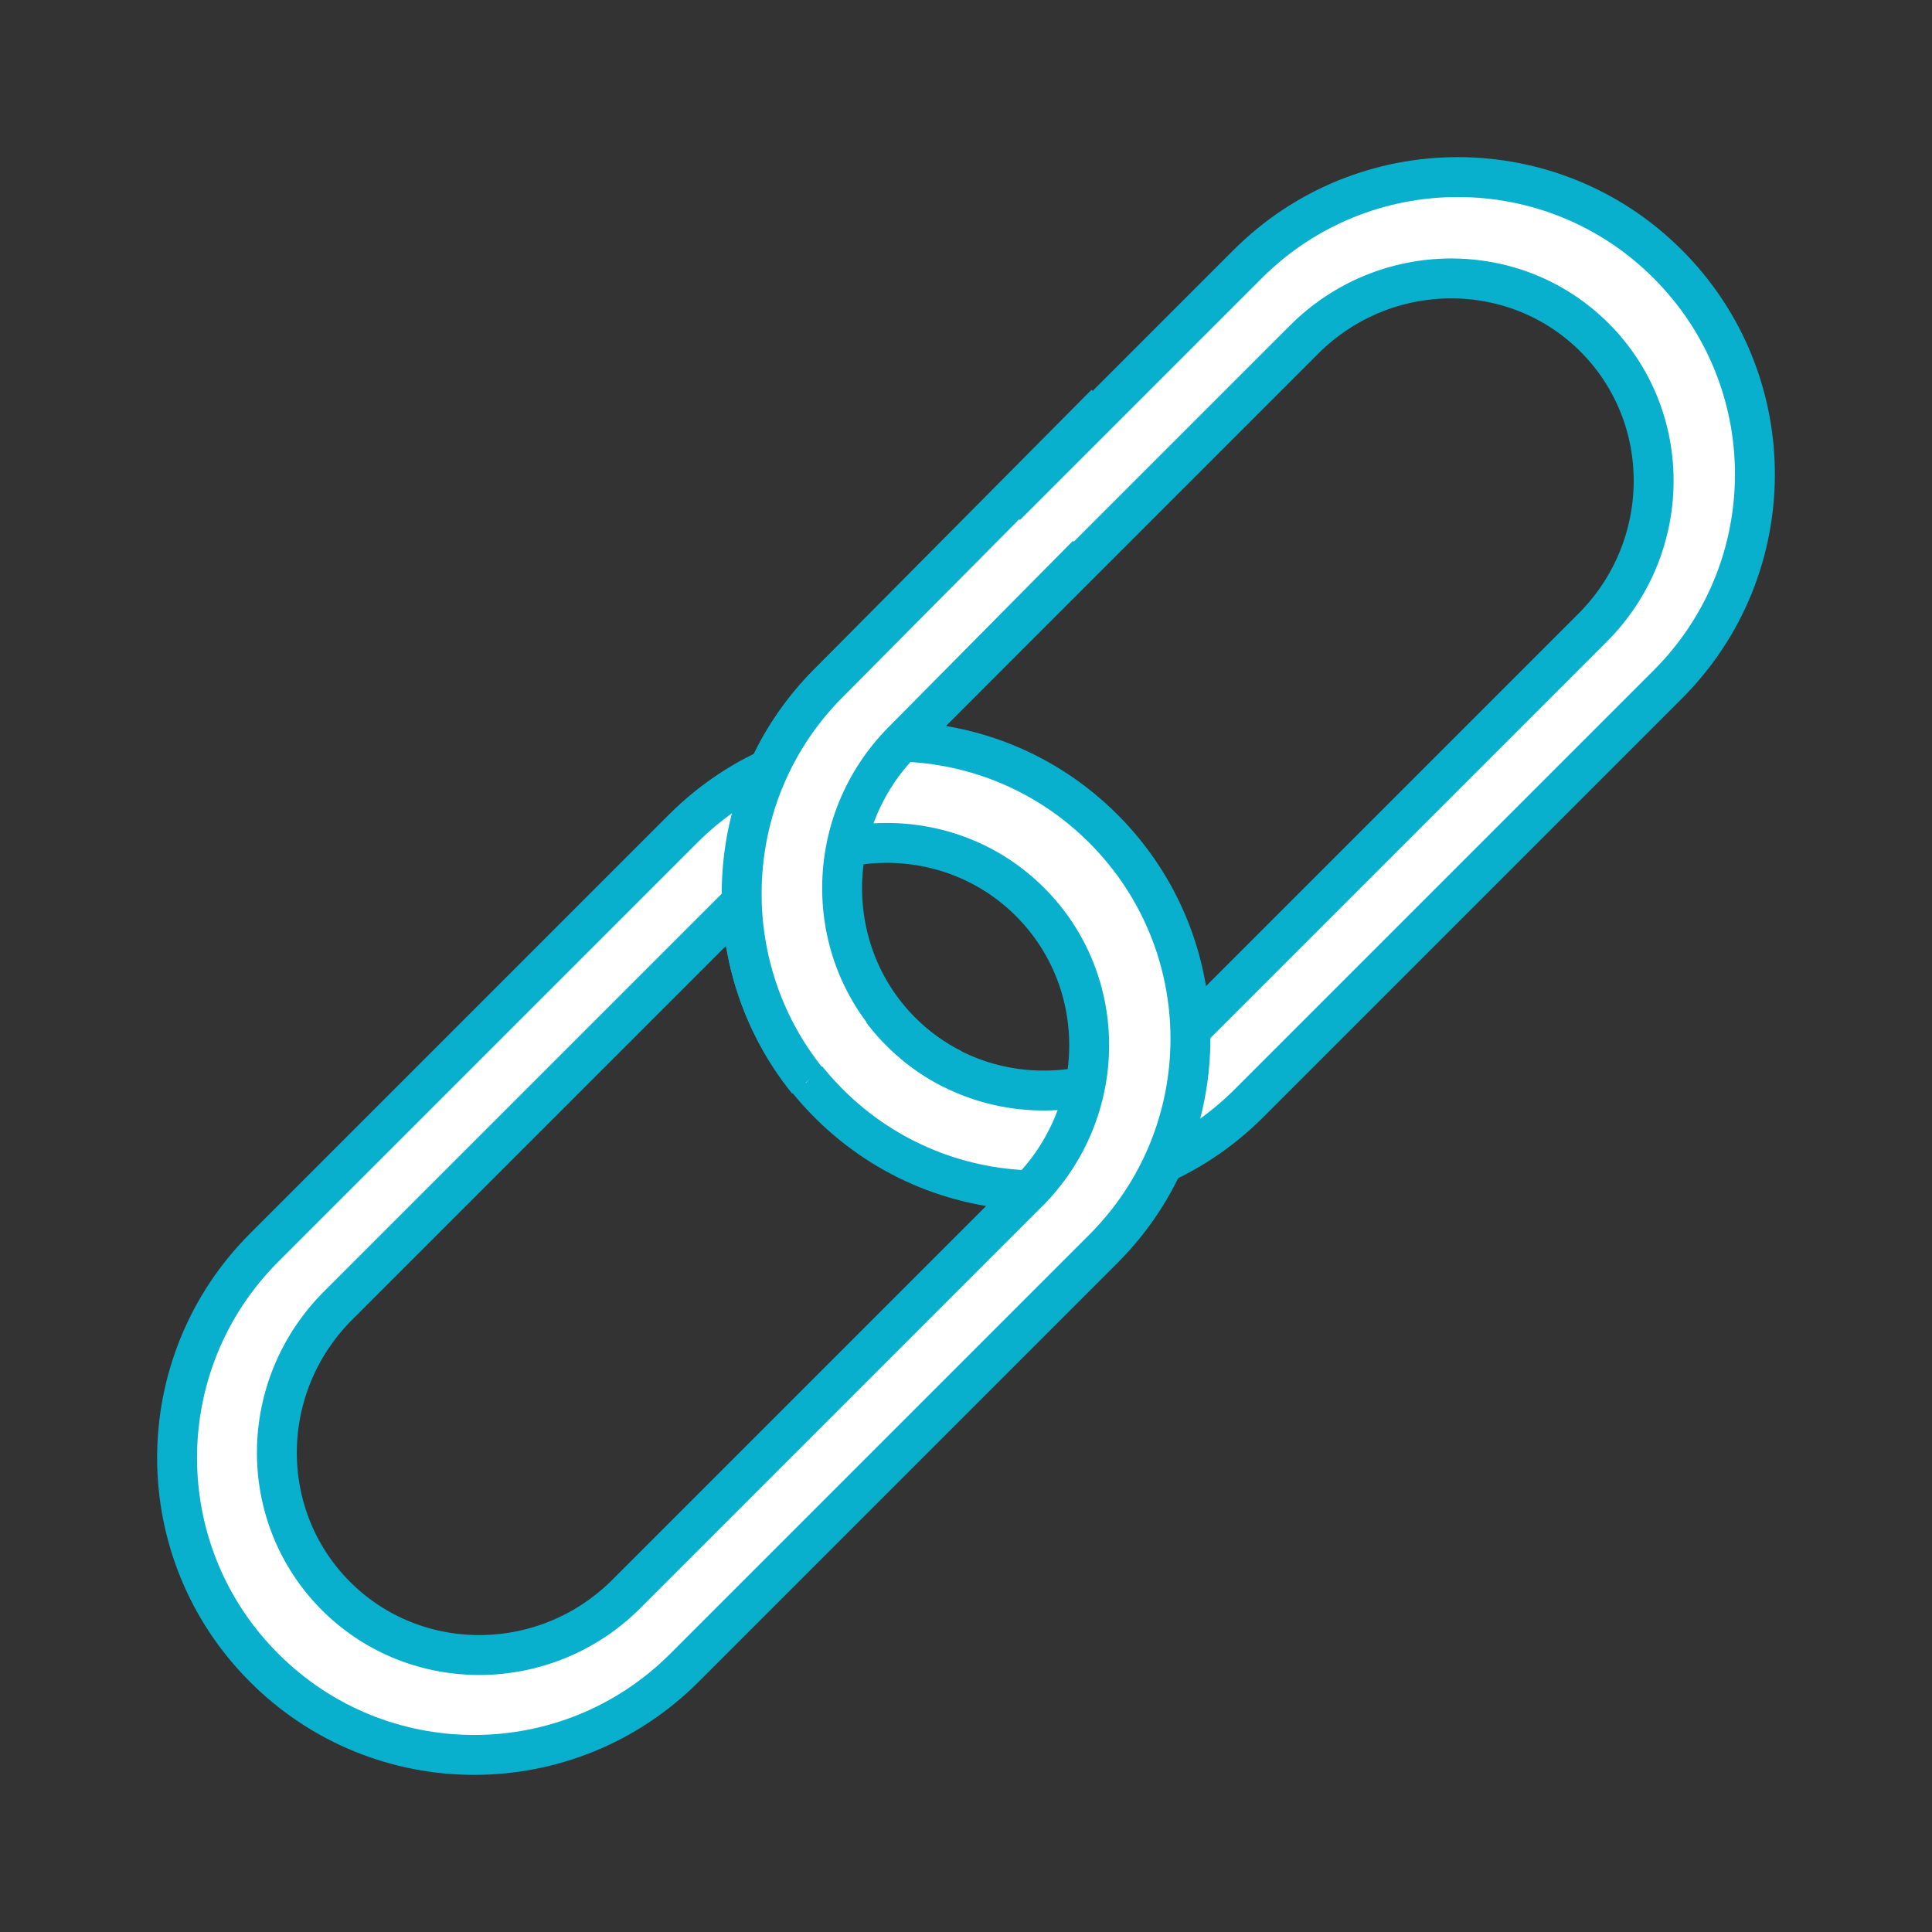 <?xml version="1.0" encoding="utf-8"?>
<!-- Generator: Adobe Illustrator 25.2.1, SVG Export Plug-In . SVG Version: 6.00 Build 0)  -->
<svg version="1.1" id="Layer_1" xmlns="http://www.w3.org/2000/svg" xmlns:xlink="http://www.w3.org/1999/xlink" x="0px" y="0px"
	 viewBox="0 0 920 920" style="enable-background:new 0 0 920 920;" xml:space="preserve">
<rect x="0" y="0" width="920" height="920" fill="#333333" stroke="none"/>
<style type="text/css">
	.st0{fill:#FFFFFF;}
	.st1{fill:none;stroke:#08B0CD;stroke-width:19;stroke-miterlimit:10;}
</style>
<g>
	<path class="st0" d="M567.1,490.2c-38.4,38.4-100.4,38.9-138.3,1s-37.5-99.8,1-138.3L621,161.7c38.4-38.4,100.4-38.9,138.3-1
		c37.9,37.9,37.5,99.8-1,138.3L567.1,490.2z M594.7,525.4l199.5-199.5c55.3-55.3,55.3-144.8,0-200.1c-55.2-55.3-144.8-55.3-200.1,0
		L394.6,325.3c-55.3,55.3-55.3,144.8,0,200.1C449.8,580.7,539.4,580.7,594.7,525.4"/>
	<path class="st1" d="M567.1,490.2c-38.4,38.4-100.4,38.9-138.3,1s-37.5-99.8,1-138.3L621,161.7c38.4-38.4,100.4-38.9,138.3-1
		c37.9,37.9,37.5,99.8-1,138.3L567.1,490.2z M594.7,525.4l199.5-199.5c55.3-55.3,55.3-144.8,0-200.1c-55.2-55.3-144.8-55.3-200.1,0
		L394.6,325.3c-55.3,55.3-55.3,144.8,0,200.1C449.8,580.7,539.4,580.7,594.7,525.4z"/>
	<path class="st0" d="M298.3,759c-38.4,38.4-100.4,38.9-138.3,1s-37.5-99.8,1-138.3l191.2-191.2c38.4-38.4,100.4-38.9,138.3-1
		s37.5,99.8-1,138.3L298.3,759z M325.9,794.2l199.5-199.5c55.3-55.3,55.3-144.8,0-200.1c-55.3-55.3-144.8-55.3-200.1,0L125.8,594.1
		c-55.3,55.3-55.3,144.9,0,200.1C181,849.5,270.6,849.5,325.9,794.2"/>
	<path class="st1" d="M298.3,759c-38.4,38.4-100.4,38.9-138.3,1s-37.5-99.8,1-138.3l191.2-191.2c38.4-38.4,100.4-38.9,138.3-1
		s37.5,99.8-1,138.3L298.3,759z M325.9,794.2l199.5-199.5c55.3-55.3,55.3-144.8,0-200.1c-55.3-55.3-144.8-55.3-200.1,0L125.8,594.1
		c-55.3,55.3-55.3,144.9,0,200.1C181,849.5,270.6,849.5,325.9,794.2z"/>
	<path class="st0" d="M418.4,480.9c-28.1-38.3-24.6-92.8,10.5-127.9l81.1-81.1l-12-12l-19.5-19.5l-85,85
		c-52.1,52.1-55.3,134.4-9.8,190.3"/>
	<path class="st1" d="M526.5,192.3c-45.1,45.4-102,102.8-132.2,133.2c-51.4,51.8-54.6,133.7-9.7,189.3"/>
	<path class="st1" d="M453.7,509.1c-9-4.5-17.4-10.5-24.9-18.1c-37.4-37.8-37-99.5,0.9-137.9c15.9-16.1,51.8-52.3,88-88.9"/>
</g>
</svg>
